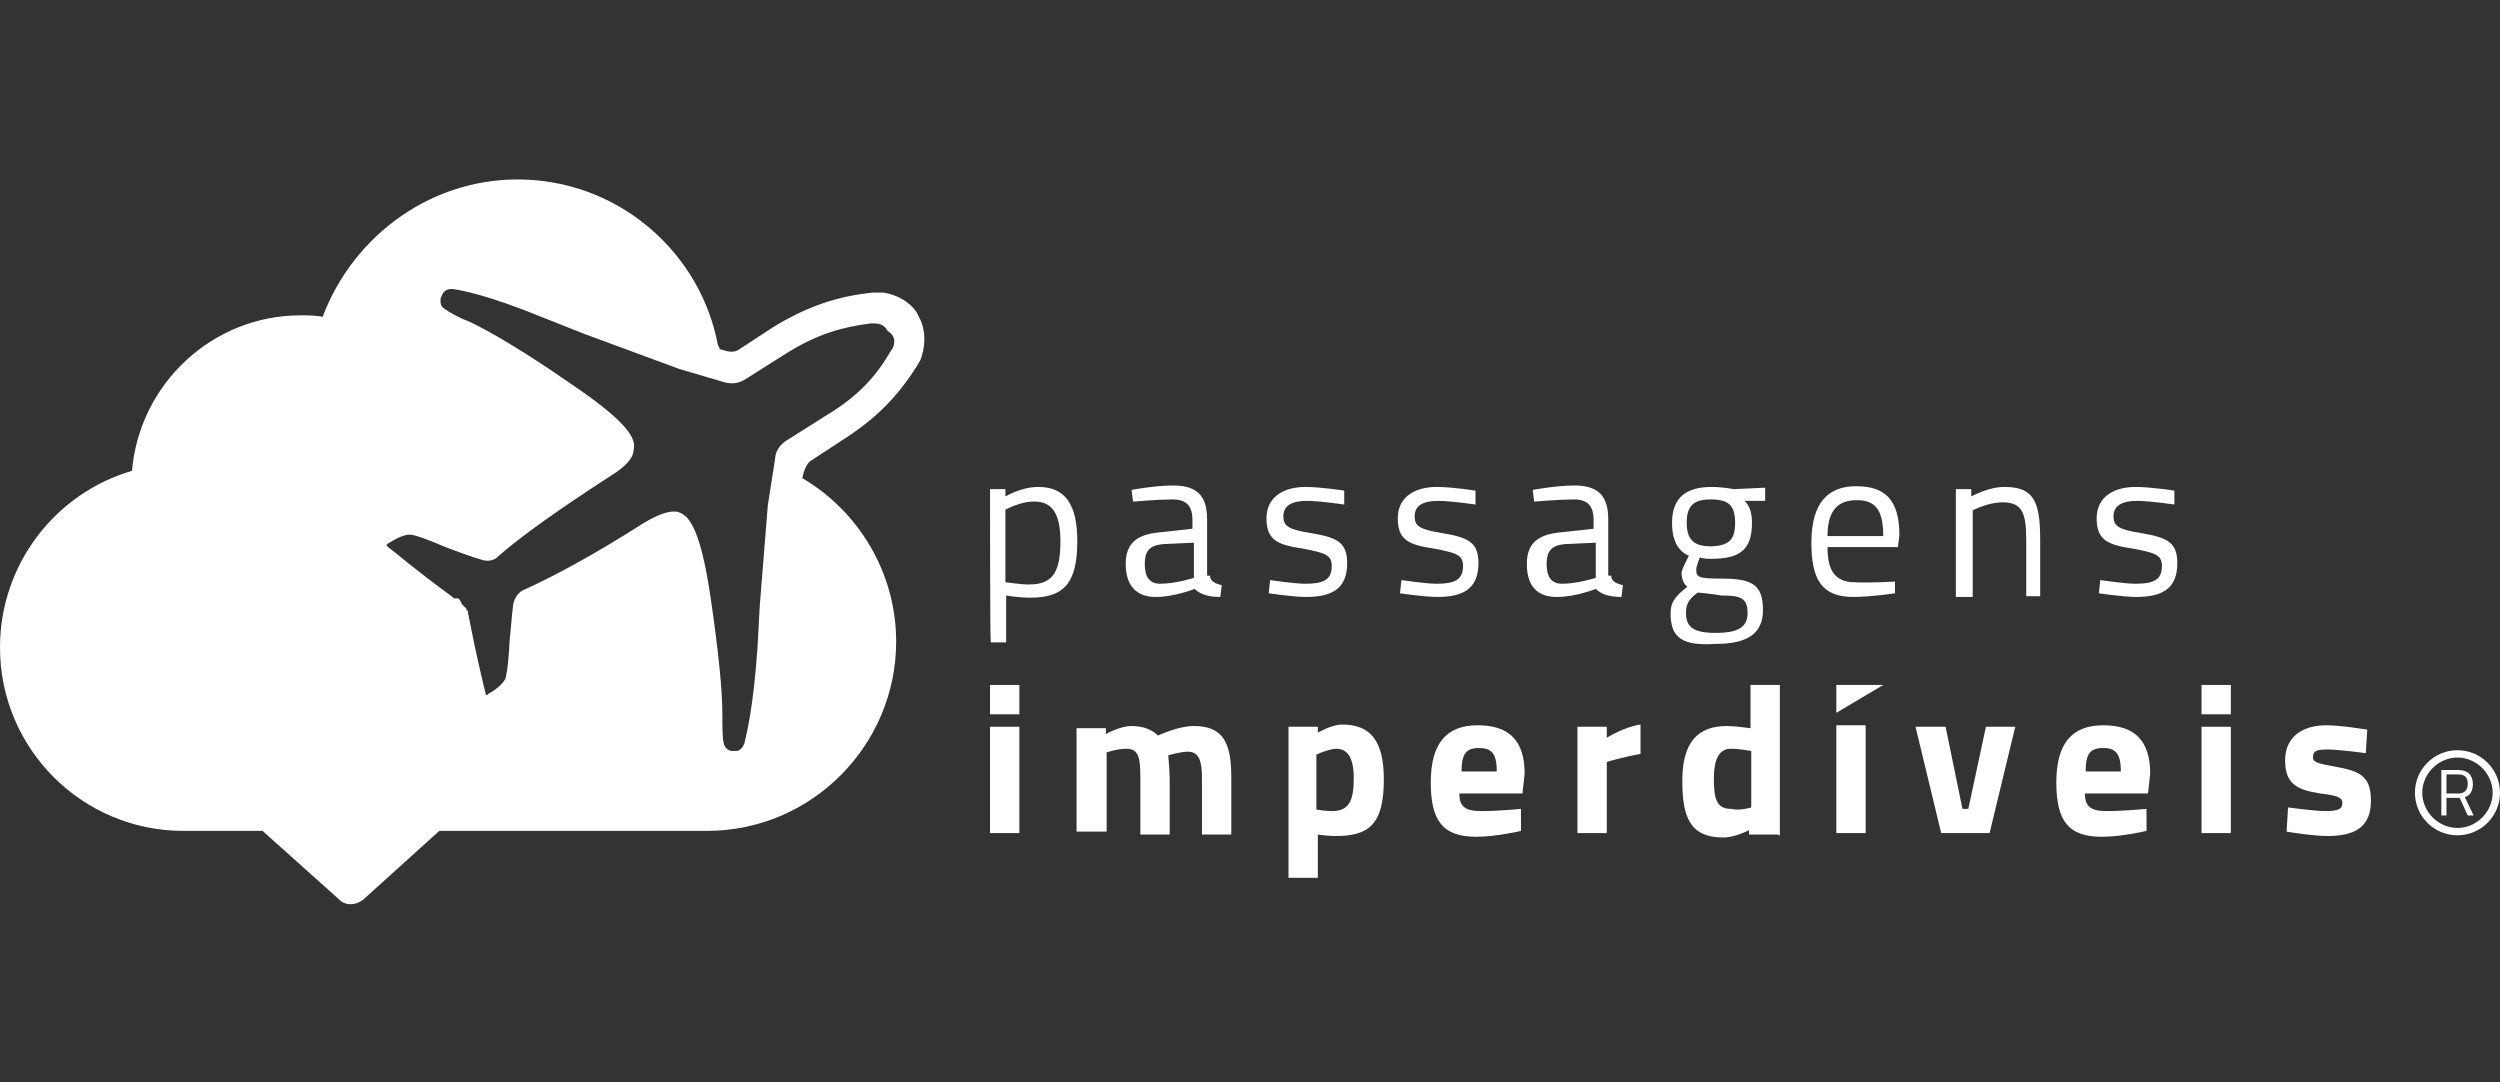 <?xml version="1.0" encoding="utf-8"?>
<!-- Generator: Adobe Illustrator 28.0.0, SVG Export Plug-In . SVG Version: 6.00 Build 0)  -->
<svg version="1.1" id="Camada_1" xmlns="http://www.w3.org/2000/svg" xmlns:xlink="http://www.w3.org/1999/xlink" x="0px" y="0px"
	 viewBox="0 0 340.9 147.6" style="enable-background:new 0 0 340.9 147.6;" xml:space="preserve">
<rect x="0" y="0" width="340.9" height="147.6" fill="#333333" stroke="none"/>
<style type="text/css">
	.st0{fill:#FFFFFF;}
</style>
<g>
	<g>
		<g>
			<g>
				<g>
					<g>
						<path class="st0" d="M135,66.7h2.1v1c0,0,2.1-1.3,4.5-1.3c3.6,0,5.3,2.3,5.3,7.4c0,5.7-1.8,7.7-6.4,7.7
							c-1.3,0-2.8-0.2-3.3-0.3v6.4h-2.1C135,87.6,135,66.7,135,66.7z M137.1,69.5v9.9c0.3,0,1.9,0.3,3.2,0.3c3.2,0,4.3-1.6,4.3-5.9
							c0-4-1.3-5.4-3.5-5.4C139.3,68.3,137.1,69.5,137.1,69.5z"/>
						<path class="st0" d="M165,78.5c0,0.8,0.8,1.1,1.6,1.3l-0.2,1.6c-1.5,0-2.7-0.3-3.5-1.1c0,0-2.7,1.1-5.3,1.1s-4.1-1.5-4.1-4.5
							c0-2.8,1.5-4,4.5-4.3l4.6-0.5v-1.2c0-1.9-0.8-2.8-2.7-2.8c-1.9,0-5.4,0.3-5.4,0.3l-0.2-1.6c0,0,3.2-0.6,5.7-0.6
							c3.3,0,4.6,1.5,4.6,4.6v7.7h0.3V78.5z M158.5,74.2c-1.8,0.2-2.4,1-2.4,2.7s0.6,2.7,2.1,2.7c2.1,0,4.6-0.8,4.6-0.8v-4.8
							L158.5,74.2z"/>
						<path class="st0" d="M183.3,68.8c0,0-3.3-0.5-5.1-0.5s-3.2,0.5-3.2,2.1c0,1.3,0.6,1.8,3.8,2.3c3.6,0.6,4.9,1.3,4.9,4.1
							c0,3.5-2.1,4.6-5.6,4.6c-1.8,0-5.1-0.5-5.1-0.5l0.2-1.8c0,0,3.3,0.5,4.8,0.5c2.4,0,3.6-0.5,3.6-2.4c0-1.5-0.8-1.8-4-2.4
							c-3.3-0.5-4.9-1.1-4.9-4.1c0-3.2,2.7-4.3,5.3-4.3c2.1,0,5.3,0.5,5.3,0.5L183.3,68.8z"/>
						<path class="st0" d="M201.2,68.8c0,0-3.3-0.5-5.1-0.5c-1.8,0-3.2,0.5-3.2,2.1c0,1.3,0.6,1.8,3.8,2.3c3.6,0.6,4.9,1.3,4.9,4.1
							c0,3.5-2.1,4.6-5.6,4.6c-1.8,0-5.1-0.5-5.1-0.5l0.2-1.8c0,0,3.3,0.5,4.8,0.5c2.4,0,3.6-0.5,3.6-2.4c0-1.5-0.8-1.8-4-2.4
							c-3.3-0.5-4.9-1.1-4.9-4.1c0-3.2,2.7-4.3,5.3-4.3c2.1,0,5.3,0.5,5.3,0.5L201.2,68.8z"/>
						<path class="st0" d="M219.7,78.5c0,0.8,0.8,1.1,1.6,1.3l-0.2,1.6c-1.5,0-2.7-0.3-3.5-1.1c0,0-2.7,1.1-5.3,1.1
							c-2.7,0-4.1-1.5-4.1-4.5c0-2.8,1.5-4,4.5-4.3l4.6-0.5v-1.2c0-1.9-0.8-2.8-2.7-2.8c-1.9,0-5.4,0.3-5.4,0.3l-0.2-1.6
							c0,0,3.2-0.6,5.7-0.6c3.3,0,4.6,1.5,4.6,4.6v7.7h0.3V78.5z M213.3,74.2c-1.8,0.2-2.4,1-2.4,2.7s0.6,2.7,2.1,2.7
							c2.1,0,4.6-0.8,4.6-0.8v-4.8L213.3,74.2z"/>
						<path class="st0" d="M227.8,83.6c0-1.6,0.8-2.4,2.3-3.6c-0.5-0.3-0.8-1.1-0.8-1.9c0-0.5,1-2.3,1-2.3c-1.1-0.5-2.3-1.6-2.3-4.5
							c0-3.6,2.1-4.9,5.4-4.9c1.5,0,3,0.3,3,0.3l4.3-0.2v1.8h-2.8c0.5,0.5,1,1.3,1,3c0,3.8-1.8,4.9-5.6,4.9c-0.3,0-1.1,0-1.5-0.2
							c0,0-0.5,1.3-0.5,1.6c0,1.1,0.2,1.3,3.5,1.3c4.1,0,5.6,0.8,5.6,4.3c0,3.3-2.3,4.6-6.4,4.6C229.4,88.1,227.8,87,227.8,83.6z
							 M231.5,80.8c-1.1,0.8-1.6,1.5-1.6,2.7c0,1.9,0.8,2.8,4.1,2.8c3,0,4.3-0.8,4.3-2.7c0-2.1-1-2.4-3.6-2.4
							C233.7,81,231.5,80.8,231.5,80.8z M236.6,71.3c0-2.3-0.8-3.2-3.3-3.2c-2.3,0-3.3,0.8-3.3,3.2c0,2.3,1,3.2,3.3,3.2
							C235.8,74.4,236.6,73.6,236.6,71.3z"/>
						<path class="st0" d="M258.4,79.3v1.6c0,0-3.3,0.5-5.7,0.5c-4.3,0-5.7-2.4-5.7-7.4c0-5.6,2.4-7.7,6.1-7.7c4,0,5.9,1.9,5.9,6.7
							l-0.2,1.6h-9.6c0,3.2,1,4.8,3.8,4.8C255.2,79.5,258.4,79.3,258.4,79.3z M256.8,73.1c0-3.6-1.1-4.9-3.6-4.9s-4,1.3-4,4.9H256.8
							z"/>
						<path class="st0" d="M266.7,81.1V66.7h2.1v1c0,0,2.3-1.3,4.5-1.3c4,0,4.9,1.9,4.9,7.2v7.7h-1.9v-7.5c0-3.8-0.5-5.3-3.2-5.3
							c-2.1,0-4.1,1.1-4.1,1.1v11.8h-2.3V81.1z"/>
						<path class="st0" d="M296.5,68.8c0,0-3.3-0.5-5.1-0.5c-1.8,0-3.2,0.5-3.2,2.1c0,1.3,0.6,1.8,3.8,2.3c3.6,0.6,4.9,1.3,4.9,4.1
							c0,3.5-2.1,4.6-5.6,4.6c-1.8,0-5.1-0.5-5.1-0.5l0.2-1.8c0,0,3.3,0.5,4.8,0.5c2.4,0,3.6-0.5,3.6-2.4c0-1.5-0.8-1.8-4-2.4
							c-3.3-0.5-4.9-1.1-4.9-4.1c0-3.2,2.7-4.3,5.3-4.3c2.1,0,5.3,0.5,5.3,0.5L296.5,68.8L296.5,68.8z"/>
					</g>
					<path class="st0" d="M135,93.4h4v4h-4V93.4z M135,99.1h4v14.5h-4V99.1z"/>
					<path class="st0" d="M146.8,113.8V99.3h4v0.8c0,0,1.9-1.1,3.5-1.1c1.6,0,2.8,0.5,3.6,1.3c0,0,2.7-1.3,4.9-1.3
						c4,0,5.1,2.3,5.1,7v7.8h-4v-7.7c0-2.1-0.3-3.6-1.9-3.6c-1.1,0-2.7,0.5-2.7,0.5s0.2,2.1,0.2,3.3v7.5h-4v-7.7c0-2.7-0.2-4-1.9-4
						c-1.3,0-2.7,0.5-2.7,0.5v10.8h-4.1V113.8z"/>
					<path class="st0" d="M175.7,99.1h4v0.8c0,0,1.9-1.1,3.3-1.1c3.8,0,5.7,2.1,5.7,7.5c0,6.2-2.1,7.7-6.6,7.7
						c-1.1,0-2.4-0.2-2.4-0.2v5.9h-4V99.1H175.7z M179.5,102.9v7.5c0,0,1.3,0.2,2.1,0.2c2.3,0,3-1.3,3-4.5c0-3-1-4-2.4-4
						C180.9,102.2,179.5,102.9,179.5,102.9z"/>
					<path class="st0" d="M207.4,110.3v3c0,0-3.3,0.8-6.1,0.8c-4.5,0-6.2-2.1-6.2-7.4s2.1-7.8,6.4-7.8s6.4,2.1,6.4,6.6l-0.3,2.7H199
						c0,1.8,0.8,2.4,3,2.4C204.4,110.6,207.4,110.3,207.4,110.3z M204.1,105.2c0-2.3-0.6-3.2-2.4-3.2c-1.8,0-2.4,0.8-2.4,3.2H204.1z
						"/>
					<path class="st0" d="M215.1,99.1h4v1.5c0,0,2.4-1.5,4.6-1.8v4c-2.7,0.5-4.6,1.1-4.6,1.1v9.7h-4V99.1z"/>
					<path class="st0" d="M242.5,113.8h-4v-0.6c0,0-1.9,1-3.5,1c-4.5,0-5.6-2.7-5.6-7.7c0-5.3,2.1-7.5,6.1-7.5
						c1.1,0,3.2,0.3,3.2,0.3v-5.9h4v20.5H242.5z M238.8,110.1v-7.7c0,0-1.6-0.3-2.8-0.3c-1.5,0-2.3,1.3-2.3,4.1c0,3,0.5,4.1,2.4,4.1
						C237.2,110.6,238.8,110.1,238.8,110.1z"/>
					<path class="st0" d="M265.3,99.1l2.3,11.2h0.8l2.4-11.2h4l-3.5,14.5h-6.6l-3.5-14.5H265.3z"/>
					<path class="st0" d="M292.7,110.3v3c0,0-3.3,0.8-6.1,0.8c-4.5,0-6.2-2.1-6.2-7.4s2.1-7.8,6.4-7.8c4.3,0,6.4,2.1,6.4,6.6
						l-0.3,2.7h-8.6c0,1.8,0.8,2.4,3,2.4C289.5,110.6,292.7,110.3,292.7,110.3z M289.2,105.2c0-2.3-0.6-3.2-2.4-3.2
						c-1.8,0-2.4,0.8-2.4,3.2H289.2z"/>
					<path class="st0" d="M300.2,93.4h4v4h-4V93.4z M300.2,99.1h4v14.5h-4V99.1z"/>
					<path class="st0" d="M322.6,102.7c0,0-3.6-0.5-5.3-0.5c-1.6,0-1.9,0.3-1.9,1.1c0,0.6,0.5,0.8,3.3,1.3c3.5,0.6,4.6,1.6,4.6,4.6
						c0,3.5-2.1,4.8-5.9,4.8c-2.1,0-5.6-0.6-5.6-0.6l0.2-3.3c0,0,3.6,0.5,5.1,0.5c1.8,0,2.3-0.3,2.3-1.1c0-0.6-0.3-1-3-1.3
						c-3.2-0.5-4.8-1.3-4.8-4.5c0-3.5,2.7-4.8,5.6-4.8c2.1,0,5.6,0.6,5.6,0.6L322.6,102.7z"/>
					<rect x="250.4" y="98.9" class="st0" width="4" height="14.7"/>
				</g>
			</g>
			<polygon class="st0" points="250.4,97.2 250.4,94.8 250.4,93.4 256.8,93.4 			"/>
		</g>
		<path class="st0" d="M125.3,43.2l-0.3-0.6c-1-1.5-2.7-2.4-4.5-2.7c-0.5,0-1,0-1.5,0c-4.9,0.5-8.9,1.9-13.4,4.6l-4.9,3.2
			c-0.5,0.3-1,0.3-1.5,0.2l-1.1-0.3l0,0c0-0.2,0-0.3-0.2-0.5c-2.3-12.4-13-22-26-22.6C59.2,23.9,48.2,32,44,43.2
			c-1-0.2-1.9-0.2-3-0.2c-12.1,0-22,9.4-23,21.2C7.7,67.2,0,76.8,0,88.3c0,13.8,11.2,25,25,25l0,0h10.8l10.5,9.4
			c0.8,0.8,2.1,0.8,3.2,0l10.4-9.4h36.5c14.3,0,25.8-11.7,25.8-25.8c0-9.6-5.3-17.9-12.8-22.3l0.2-0.8c0.2-0.6,0.5-1.3,1-1.6l4.6-3
			c4.3-2.8,7.2-5.7,9.9-10c0.3-0.5,0.5-0.8,0.6-1.3C126.3,46.6,126.1,44.6,125.3,43.2z M121.8,47.3c0,0.2-0.2,0.3-0.3,0.5
			c-1.9,3.3-4.3,6.1-8.6,8.7l-5.7,3.6c-0.8,0.5-1.5,1.5-1.5,2.4l-1,6.4l0,0l-1.1,13.7l-0.3,5.6c-0.6,8.6-1.5,11.8-1.8,13.2
			c-0.2,0.5-0.6,1-1.1,1c-0.2,0-0.5,0-0.6,0l0,0c-0.5,0-1-0.5-1.1-1c-0.2-0.8-0.2-2.1-0.2-4c0-3.2-0.5-8.4-1.6-15.9
			c-1.5-10.2-3.2-11.3-4.5-11.7c-1-0.2-2.4,0.2-4.6,1.5c-6.7,4.3-12.5,7.4-16.3,9.1c-0.8,0.3-1.3,1.1-1.5,1.9
			c-0.2,1.3-0.3,3.2-0.5,4.9c-0.2,4-0.5,5.1-0.6,5.4c-0.2,0.3-0.6,1-2.1,1.9c-0.2,0-0.2,0.2-0.3,0.2c-0.2,0.2-0.3,0-0.3-0.2
			c-0.3-1.3-1.1-4.3-2.4-11v-0.2l-0.2-0.1V83L63,82.4l0,0l0,0l0,0l0,0l-0.3-0.6c0,0,0,0-0.2-0.2h-0.6c0,0,0,0-0.2-0.2
			c-5.6-4.1-7.8-6.1-8.9-6.9c0,0-0.2-0.2,0-0.3c0,0,0.2-0.2,0.3-0.2c1.6-1,2.4-1.1,2.8-1.1s1.6,0.3,5.1,1.8c1.6,0.6,3.5,1.3,4.6,1.6
			c0.8,0.3,1.8,0.2,2.4-0.5c3.2-2.8,8.6-6.6,15.1-10.8c2.1-1.3,3.2-2.4,3.3-3.6c0.3-1.3,0-3.3-8.6-9.1c-6.2-4.3-10.8-7-13.7-8.4
			c-1.6-0.6-2.8-1.3-3.5-1.8c-0.5-0.3-0.6-0.8-0.5-1.5l0,0c0.2-0.3,0.2-0.5,0.3-0.6c0.3-0.5,0.8-0.6,1.3-0.6c1.3,0.2,4.8,0.8,12.6,4
			l5.3,2.1l13,4.8l0,0l6.1,1.8c1,0.3,1.9,0.2,2.8-0.3l5.7-3.6c4.3-2.7,7.7-3.6,11.5-4.1c0.2,0,0.3,0,0.5,0c0.8,0,1.5,0.3,1.8,1l0,0
			l0,0C122,45.7,122.1,46.5,121.8,47.3z"/>
	</g>
	<g>
		<g>
			<path class="st0" d="M335.1,113.9c-3.2,0-5.8-2.6-5.8-5.8c0-3.2,2.6-5.8,5.8-5.8c3.2,0,5.8,2.6,5.8,5.8
				C340.9,111.3,338.3,113.9,335.1,113.9z M335.1,103.3c-2.6,0-4.8,2.2-4.8,4.8c0,2.6,2.2,4.8,4.8,4.8c2.6,0,4.8-2.2,4.8-4.8
				C339.9,105.5,337.7,103.3,335.1,103.3z"/>
		</g>
		<g>
			<path class="st0" d="M333.6,108.8v2.4h-0.7V105h2.3c0.7,0,1.2,0.2,1.5,0.5c0.3,0.3,0.5,0.8,0.5,1.4c0,1-0.4,1.6-1.1,1.8l1.2,2.5
				h-0.8l-1.1-2.4H333.6z M335.2,108.2c0.8,0,1.3-0.4,1.3-1.3c0-0.9-0.4-1.3-1.3-1.3h-1.6v2.6H335.2z"/>
		</g>
	</g>
</g>
</svg>
